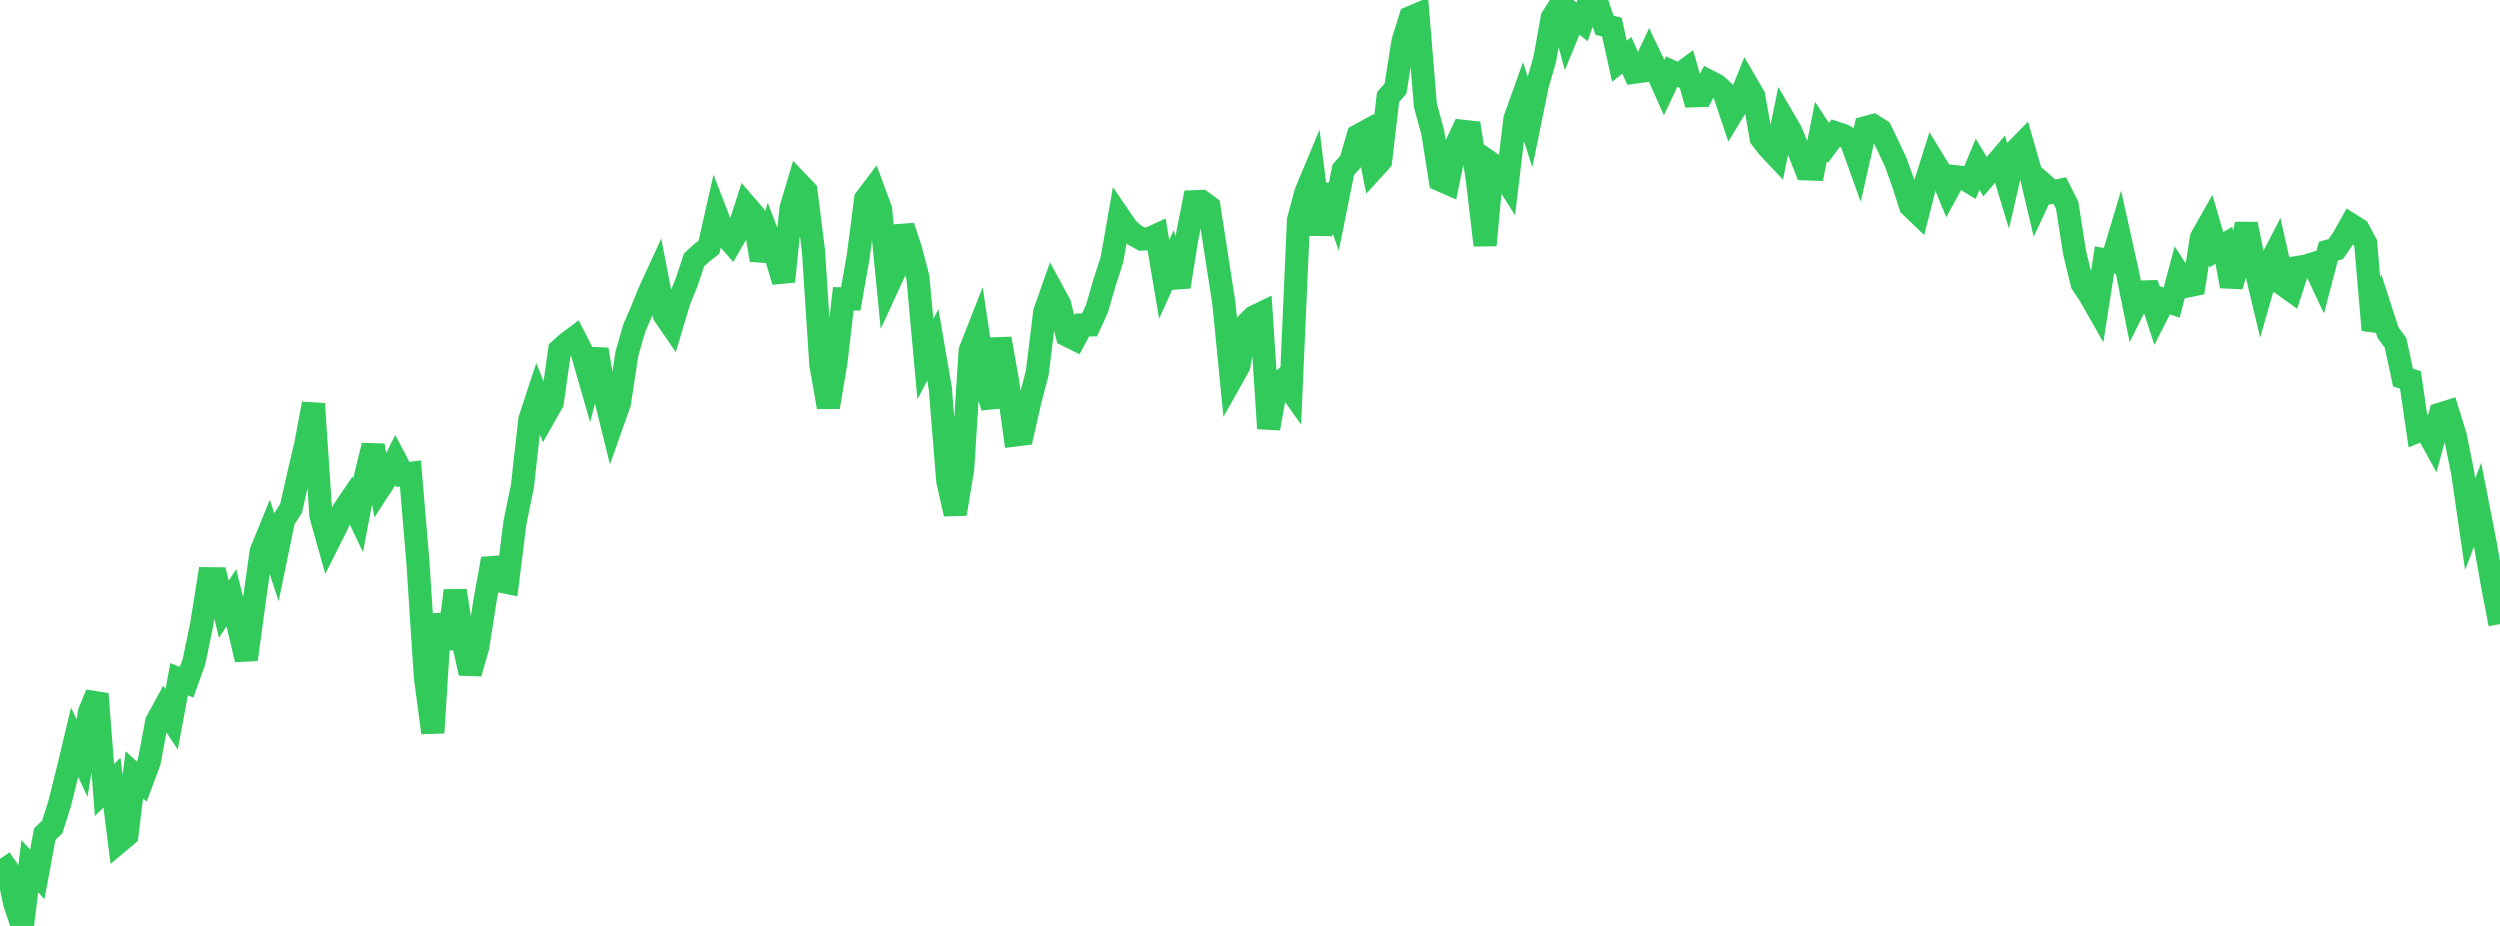<?xml version="1.0" standalone="no"?>
<!DOCTYPE svg PUBLIC "-//W3C//DTD SVG 1.1//EN" "http://www.w3.org/Graphics/SVG/1.1/DTD/svg11.dtd">

<svg width="135" height="50" viewBox="0 0 135 50" preserveAspectRatio="none" 
  xmlns="http://www.w3.org/2000/svg"
  xmlns:xlink="http://www.w3.org/1999/xlink">


<polyline points="0.0, 46.379 0.403, 46.965 0.806, 48.819 1.209, 50.0 1.612, 46.778 2.015, 47.215 2.418, 45.04 2.821, 44.653 3.224, 43.384 3.627, 41.766 4.03, 40.086 4.433, 40.939 4.836, 38.442 5.239, 37.475 5.642, 42.664 6.045, 42.26 6.448, 45.435 6.851, 45.098 7.254, 41.84 7.657, 42.206 8.06, 41.122 8.463, 38.972 8.866, 38.235 9.269, 38.844 9.672, 36.677 10.075, 36.844 10.478, 35.719 10.881, 33.777 11.284, 31.25 11.687, 31.255 12.09, 32.897 12.493, 32.28 12.896, 33.911 13.299, 35.613 13.701, 32.668 14.104, 29.788 14.507, 28.798 14.91, 30.034 15.313, 28.078 15.716, 27.459 16.119, 25.67 16.522, 23.945 16.925, 21.803 17.328, 27.831 17.731, 29.27 18.134, 28.467 18.537, 27.576 18.94, 26.983 19.343, 27.827 19.746, 25.7 20.149, 24.059 20.552, 26.281 20.955, 25.661 21.358, 24.855 21.761, 25.621 22.164, 25.566 22.567, 30.36 22.97, 36.566 23.373, 39.568 23.776, 33.171 24.179, 35.027 24.582, 31.896 24.985, 34.538 25.388, 36.352 25.791, 34.972 26.194, 32.419 26.597, 30.177 27.0, 31.371 27.403, 31.454 27.806, 28.224 28.209, 26.265 28.612, 22.659 29.015, 21.431 29.418, 22.441 29.821, 21.73 30.224, 18.903 30.627, 18.539 31.03, 18.241 31.433, 19.028 31.836, 20.429 32.239, 18.874 32.642, 21.275 33.045, 22.905 33.448, 21.771 33.851, 19.106 34.254, 17.709 34.657, 16.781 35.06, 15.789 35.463, 14.911 35.866, 16.996 36.269, 17.584 36.672, 16.231 37.075, 15.251 37.478, 14.034 37.881, 13.664 38.284, 13.352 38.687, 11.569 39.09, 12.611 39.493, 13.078 39.896, 12.382 40.299, 11.131 40.701, 11.596 41.104, 14.038 41.507, 12.812 41.91, 13.859 42.313, 15.198 42.716, 11.246 43.119, 9.896 43.522, 10.319 43.925, 13.528 44.328, 19.705 44.731, 21.983 45.134, 19.606 45.537, 16.137 45.94, 16.142 46.343, 13.852 46.746, 10.748 47.149, 10.216 47.552, 11.304 47.955, 15.409 48.358, 14.536 48.761, 12.229 49.164, 13.444 49.567, 14.984 49.97, 19.393 50.373, 18.62 50.776, 20.966 51.179, 25.966 51.582, 27.751 51.985, 25.314 52.388, 18.943 52.791, 17.915 53.194, 20.644 53.597, 21.986 54.0, 18.288 54.403, 20.566 54.806, 23.49 55.209, 23.439 55.612, 21.673 56.015, 20.119 56.418, 16.843 56.821, 15.699 57.224, 16.443 57.627, 18.1 58.03, 18.3 58.433, 17.55 58.836, 17.544 59.239, 16.66 59.642, 15.271 60.045, 14.019 60.448, 11.727 60.851, 12.317 61.254, 12.689 61.657, 12.909 62.06, 12.889 62.463, 12.705 62.866, 15.084 63.269, 14.188 63.672, 15.484 64.075, 12.954 64.478, 10.895 64.881, 10.879 65.284, 11.176 65.687, 13.775 66.09, 16.386 66.493, 20.474 66.896, 19.756 67.299, 17.525 67.701, 17.123 68.104, 16.928 68.507, 23.136 68.91, 20.863 69.313, 20.505 69.716, 21.076 70.119, 11.879 70.522, 10.384 70.925, 9.418 71.328, 12.664 71.731, 10.001 72.134, 11.17 72.537, 9.172 72.94, 8.712 73.343, 7.328 73.746, 7.107 74.149, 9.124 74.552, 8.682 74.955, 5.245 75.358, 4.784 75.761, 2.24 76.164, 0.949 76.567, 0.778 76.97, 5.685 77.373, 7.162 77.776, 9.716 78.179, 9.893 78.582, 7.947 78.985, 7.088 79.388, 7.133 79.791, 9.804 80.194, 13.242 80.597, 8.882 81.0, 9.162 81.403, 9.803 81.806, 6.425 82.209, 5.303 82.612, 6.565 83.015, 4.594 83.418, 3.203 83.821, 0.957 84.224, 0.328 84.627, 1.84 85.03, 0.856 85.433, 1.182 85.836, 0.0 86.239, 0.146 86.642, 1.362 87.045, 1.468 87.448, 3.307 87.851, 2.988 88.254, 3.897 88.657, 3.843 89.06, 2.978 89.463, 3.82 89.866, 4.726 90.269, 3.868 90.672, 4.05 91.075, 3.749 91.478, 5.171 91.881, 5.158 92.284, 4.395 92.687, 4.602 93.09, 4.969 93.493, 6.171 93.896, 5.505 94.299, 4.502 94.701, 5.192 95.104, 7.455 95.507, 7.972 95.91, 8.399 96.313, 6.429 96.716, 7.122 97.119, 8.101 97.522, 9.117 97.925, 9.131 98.328, 7.109 98.731, 7.719 99.134, 7.183 99.537, 7.315 99.94, 7.545 100.343, 8.67 100.746, 6.894 101.149, 6.784 101.552, 7.04 101.955, 7.88 102.358, 8.734 102.761, 9.849 103.164, 11.113 103.567, 11.5 103.97, 9.908 104.373, 8.635 104.776, 9.296 105.179, 10.28 105.582, 9.541 105.985, 9.588 106.388, 9.834 106.791, 8.869 107.194, 9.542 107.597, 9.075 108.0, 8.599 108.403, 9.929 108.806, 8.186 109.209, 7.773 109.612, 9.175 110.015, 10.886 110.418, 10.022 110.821, 10.375 111.224, 10.284 111.627, 11.083 112.03, 13.65 112.433, 15.313 112.836, 15.914 113.239, 16.621 113.642, 14.033 114.045, 14.109 114.448, 12.765 114.851, 14.579 115.254, 16.574 115.657, 15.767 116.06, 15.757 116.463, 16.997 116.866, 16.201 117.269, 16.344 117.672, 14.826 118.075, 15.452 118.478, 15.37 118.881, 12.828 119.284, 12.117 119.687, 13.487 120.09, 13.244 120.493, 15.454 120.896, 14.042 121.299, 12.101 121.701, 14.076 122.104, 15.768 122.507, 14.362 122.91, 13.583 123.313, 15.381 123.716, 15.669 124.119, 14.436 124.522, 14.369 124.925, 14.242 125.328, 15.102 125.731, 13.562 126.134, 13.45 126.537, 12.859 126.94, 12.138 127.343, 12.391 127.746, 13.141 128.149, 17.82 128.552, 16.723 128.955, 17.97 129.358, 18.507 129.761, 20.385 130.164, 20.518 130.567, 23.279 130.97, 23.116 131.373, 23.849 131.776, 22.362 132.179, 22.237 132.582, 23.535 132.985, 25.532 133.388, 28.309 133.791, 27.252 134.194, 29.311 134.597, 31.606 135.0, 33.697" fill="none" stroke="#32ca5b" stroke-width="1.25"/>

</svg>
